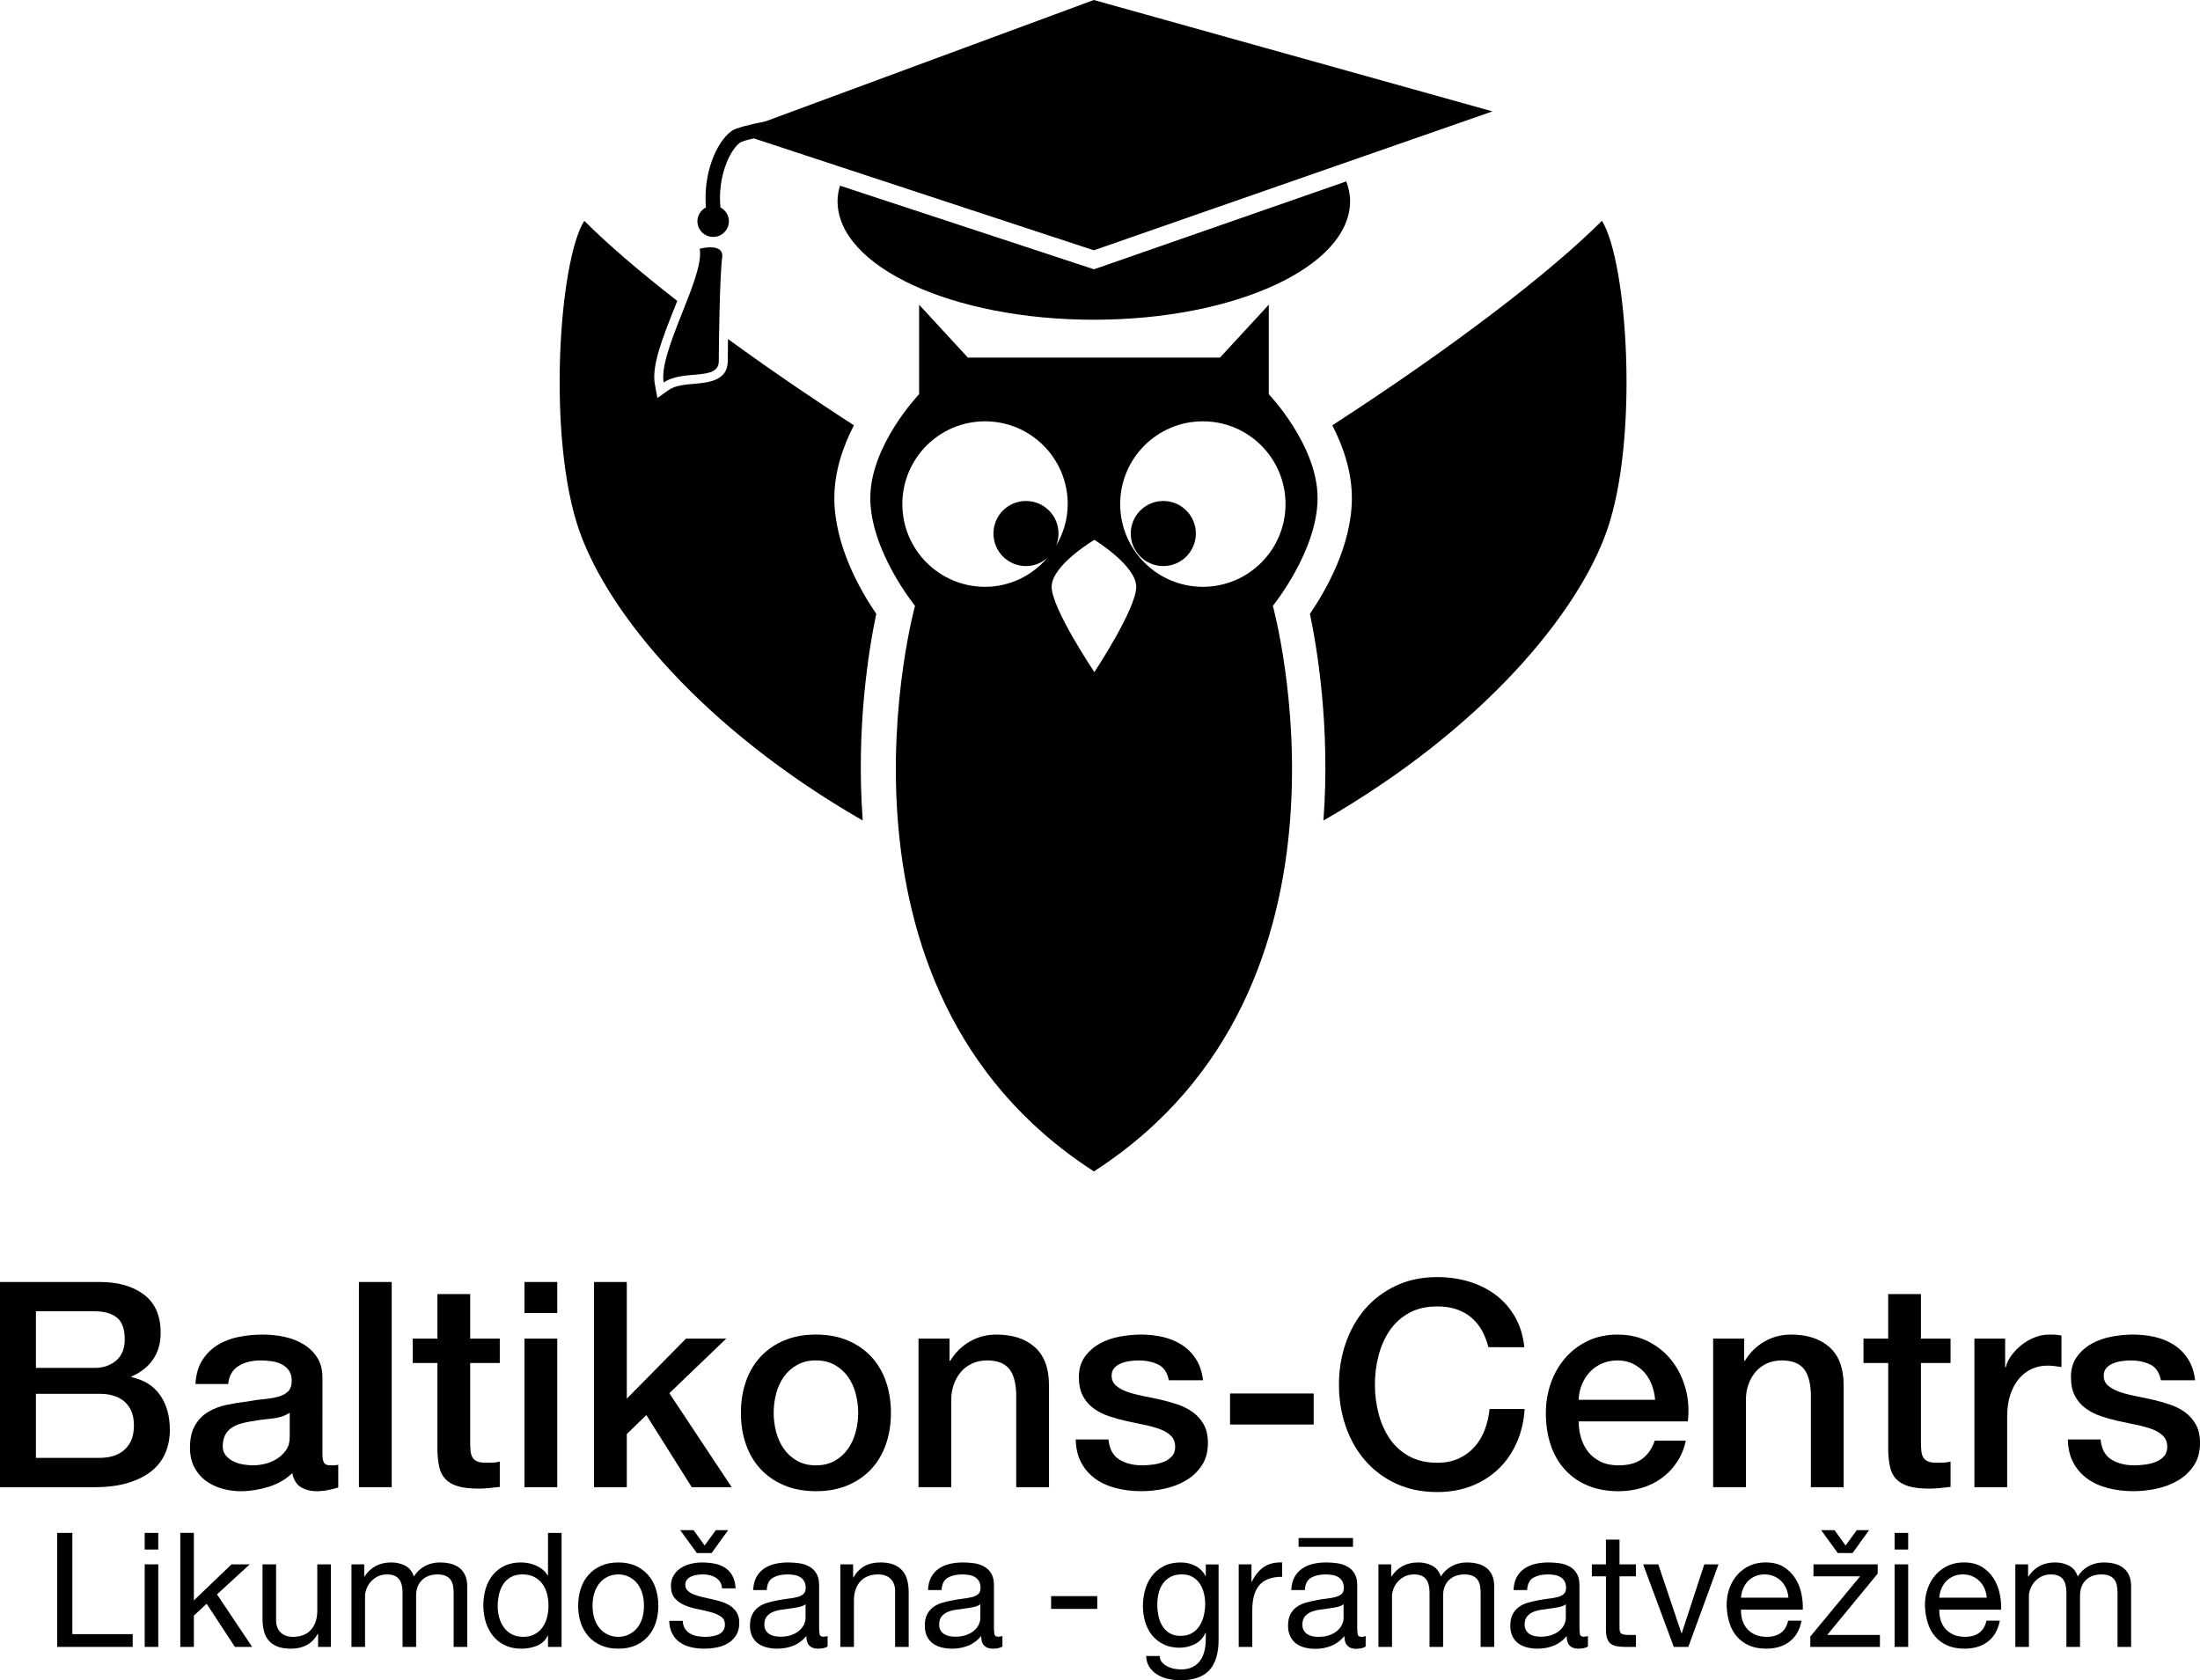 <?xml version="1.0" encoding="utf-8"?>
<!-- Generator: Adobe Illustrator 21.0.2, SVG Export Plug-In . SVG Version: 6.00 Build 0)  -->
<svg version="1.1" id="Layer_1" xmlns="http://www.w3.org/2000/svg" xmlns:xlink="http://www.w3.org/1999/xlink" x="0px" y="0px"
	 viewBox="0 0 137.788 105.232" style="enable-background:new 0 0 137.788 105.232;" xml:space="preserve">
<style type="text/css">
	.st0{fill-rule:evenodd;clip-rule:evenodd;}
</style>
<g>
	<g>
		<circle class="st0" cx="72.859" cy="33.413" r="2.038"/>
		<path class="st0" d="M82.521,31.189c0-3.313-3.056-6.499-3.056-6.499v-5.607l-3.056,3.313H60.62l-3.056-3.313v5.607
			c0,0-3.056,3.186-3.056,6.499c0,3.313,2.801,6.753,2.801,6.753s-6.593,23.864,11.109,35.357v0.002
			c0.033,0.021,0.063,0.044,0.096,0.065c0.033-0.021,0.063-0.044,0.096-0.065v-0.002C86.312,61.806,79.72,37.942,79.72,37.942
			S82.521,34.502,82.521,31.189z M64.258,35.452c0.516,0,0.982-0.198,1.341-0.515c-0.95,1.102-2.338,1.814-3.905,1.814
			c-2.86,0-5.179-2.32-5.179-5.182c0-2.862,2.319-5.183,5.179-5.183c2.859,0,5.178,2.32,5.178,5.183
			c0,0.955-0.276,1.838-0.727,2.607c0.095-0.236,0.15-0.493,0.15-0.763c0-1.126-0.912-2.039-2.037-2.039
			c-1.126,0-2.037,0.912-2.037,2.039C62.22,34.54,63.132,35.452,64.258,35.452z M68.542,42.093c0,0-2.676-3.983-2.676-5.342
			c0-1.359,2.676-2.941,2.676-2.941s2.621,1.603,2.621,2.941C71.163,38.131,68.542,42.093,68.542,42.093z M75.336,36.751
			c-2.859,0-5.178-2.32-5.178-5.182c0-2.862,2.318-5.183,5.178-5.183c2.859,0,5.178,2.32,5.178,5.183
			C80.514,34.431,78.196,36.751,75.336,36.751z"/>
		<path class="st0" d="M100.33,13.829c-3.284,3.284-9.431,7.983-16.888,12.808c0.001,0,0.001-0.001,0.002-0.001
			c0.675,1.313,1.225,2.885,1.225,4.553c0,2.977-1.646,5.823-2.627,7.254c0.448,2.125,1.282,7.099,0.846,12.944
			c10.021-5.761,15.923-12.974,17.742-18.118C102.671,27.492,101.925,16.364,100.33,13.829z"/>
		<path class="st0" d="M52.255,31.189c0-1.668,0.55-3.24,1.225-4.553c0.001,0,0.001,0.001,0.002,0.001
			c-2.85-1.844-5.507-3.669-7.888-5.405c-0.009,0.578-0.013,1.072-0.013,1.388c0,1.235-1.253,1.343-2.083,1.415
			c-0.595,0.052-1.211,0.105-1.605,0.383l-0.72,0.508l-0.159-0.866c-0.21-1.143,0.474-2.869,1.198-4.696
			c0.068-0.171,0.137-0.345,0.205-0.519c-2.403-1.871-4.388-3.578-5.824-5.015c-1.596,2.534-2.341,13.663-0.3,19.44
			c1.819,5.144,7.721,12.357,17.742,18.118c-0.437-5.845,0.397-10.819,0.846-12.944C53.901,37.012,52.255,34.166,52.255,31.189z"/>
		<path class="st0" d="M52.607,11.628c-0.089,0.317-0.151,0.638-0.151,0.966c0,4.104,7.186,7.43,16.051,7.43
			s16.051-3.327,16.051-7.43c0-0.421-0.094-0.832-0.239-1.234l-15.801,5.506L52.607,11.628z"/>
		<path class="st0" d="M44.666,14.838c0.544,0,0.986-0.441,0.986-0.986c0-0.377-0.219-0.694-0.53-0.86
			c-0.186-1.882,0.558-3.56,1.221-4.057c0.111-0.074,0.421-0.166,0.872-0.269l21.293,7.01l24.968-8.7L68.507,0L47.936,7.603
			c-1.07,0.211-1.881,0.421-2.133,0.61c-0.965,0.724-1.767,2.683-1.59,4.778c-0.313,0.165-0.534,0.484-0.534,0.862
			C43.68,14.397,44.121,14.838,44.666,14.838z"/>
		<path class="st0" d="M41.568,23.957c1.197-0.845,3.45-0.07,3.45-1.338c0-1.267,0.07-5.491,0.211-6.477s-1.408-0.563-1.408-0.563
			C44.165,17.279,41.214,22.033,41.568,23.957z"/>
	</g>
	<g>
		<path d="M0,80.288h6.246c1.152,0,2.076,0.264,2.772,0.792c0.696,0.527,1.044,1.325,1.044,2.394c0,0.648-0.159,1.203-0.477,1.665
			C9.267,85.6,8.813,85.958,8.226,86.21v0.036c0.792,0.168,1.392,0.543,1.8,1.125c0.408,0.582,0.612,1.311,0.612,2.187
			c0,0.504-0.09,0.976-0.27,1.413c-0.18,0.438-0.462,0.816-0.846,1.134c-0.384,0.318-0.876,0.57-1.476,0.756
			c-0.6,0.187-1.314,0.279-2.142,0.279H0V80.288z M2.25,85.669h3.672c0.54,0,0.99-0.153,1.35-0.459
			c0.36-0.307,0.54-0.747,0.54-1.323c0-0.648-0.162-1.104-0.486-1.368c-0.324-0.264-0.792-0.396-1.404-0.396H2.25V85.669z
			 M2.25,91.303h3.978c0.684,0,1.215-0.177,1.593-0.531c0.378-0.354,0.567-0.854,0.567-1.503c0-0.636-0.189-1.125-0.567-1.467
			S6.912,87.29,6.228,87.29H2.25V91.303z"/>
		<path d="M20.196,91.069c0,0.252,0.033,0.433,0.099,0.54c0.065,0.108,0.195,0.162,0.387,0.162c0.06,0,0.132,0,0.216,0
			c0.083,0,0.18-0.012,0.288-0.036v1.422c-0.072,0.024-0.165,0.052-0.279,0.081c-0.114,0.03-0.231,0.058-0.351,0.081
			c-0.12,0.024-0.24,0.042-0.36,0.055c-0.12,0.012-0.222,0.018-0.306,0.018c-0.42,0-0.768-0.084-1.044-0.252
			s-0.456-0.462-0.54-0.882c-0.408,0.396-0.909,0.684-1.503,0.864c-0.594,0.18-1.167,0.27-1.719,0.27
			c-0.42,0-0.822-0.057-1.206-0.171c-0.384-0.114-0.723-0.282-1.017-0.504c-0.294-0.222-0.528-0.504-0.702-0.846
			c-0.174-0.343-0.261-0.741-0.261-1.197c0-0.576,0.104-1.044,0.315-1.404c0.209-0.36,0.486-0.642,0.828-0.846
			c0.342-0.204,0.726-0.352,1.152-0.441c0.426-0.09,0.855-0.158,1.287-0.207c0.372-0.071,0.726-0.123,1.062-0.152
			c0.335-0.03,0.633-0.081,0.891-0.153c0.258-0.072,0.462-0.183,0.612-0.333c0.15-0.15,0.225-0.375,0.225-0.675
			c0-0.264-0.063-0.48-0.189-0.648s-0.282-0.297-0.468-0.387s-0.393-0.15-0.621-0.18c-0.228-0.03-0.444-0.046-0.648-0.046
			c-0.576,0-1.05,0.12-1.422,0.36c-0.372,0.24-0.583,0.612-0.63,1.116H12.24c0.036-0.6,0.18-1.098,0.432-1.494
			c0.252-0.396,0.573-0.714,0.963-0.954c0.39-0.24,0.831-0.407,1.323-0.504c0.492-0.096,0.996-0.144,1.512-0.144
			c0.456,0,0.906,0.048,1.35,0.144c0.444,0.097,0.843,0.252,1.197,0.468s0.639,0.495,0.855,0.837
			c0.216,0.343,0.324,0.76,0.324,1.251V91.069z M18.144,88.477c-0.312,0.204-0.696,0.327-1.152,0.369s-0.912,0.105-1.368,0.189
			c-0.216,0.035-0.426,0.087-0.63,0.152c-0.204,0.066-0.384,0.156-0.54,0.271s-0.279,0.264-0.369,0.449
			c-0.09,0.187-0.135,0.412-0.135,0.676c0,0.228,0.066,0.42,0.198,0.575c0.132,0.156,0.291,0.279,0.477,0.369
			c0.186,0.09,0.39,0.153,0.612,0.189c0.222,0.036,0.423,0.054,0.603,0.054c0.228,0,0.474-0.029,0.738-0.09
			c0.264-0.06,0.513-0.162,0.747-0.306c0.234-0.145,0.429-0.327,0.585-0.55c0.156-0.222,0.234-0.494,0.234-0.818V88.477z"/>
		<path d="M22.481,80.288h2.052v12.852h-2.052V80.288z"/>
		<path d="M25.848,83.834h1.548v-2.79h2.052v2.79h1.854v1.529h-1.854v4.969c0,0.216,0.009,0.401,0.027,0.558s0.06,0.288,0.126,0.396
			c0.066,0.107,0.165,0.188,0.297,0.242c0.132,0.055,0.312,0.081,0.54,0.081c0.144,0,0.288-0.003,0.432-0.009
			s0.288-0.027,0.432-0.062v1.584c-0.228,0.023-0.45,0.048-0.666,0.071c-0.216,0.024-0.438,0.036-0.666,0.036
			c-0.54,0-0.975-0.051-1.305-0.153c-0.33-0.102-0.588-0.252-0.774-0.449c-0.186-0.198-0.312-0.447-0.378-0.747
			c-0.066-0.3-0.105-0.642-0.117-1.026v-5.49h-1.548V83.834z"/>
		<path d="M32.849,80.288h2.052v1.943h-2.052V80.288z M32.849,83.834h2.052v9.306h-2.052V83.834z"/>
		<path d="M37.205,80.288h2.052v7.308l3.708-3.762h2.52l-3.564,3.42l3.906,5.886h-2.502l-2.844-4.518l-1.224,1.188v3.33h-2.052
			V80.288z"/>
		<path d="M51.102,93.391c-0.744,0-1.407-0.123-1.989-0.369s-1.074-0.585-1.476-1.017c-0.402-0.433-0.708-0.948-0.918-1.548
			c-0.21-0.601-0.315-1.261-0.315-1.98c0-0.708,0.105-1.361,0.315-1.962c0.21-0.6,0.516-1.116,0.918-1.548s0.894-0.771,1.476-1.018
			c0.582-0.245,1.245-0.368,1.989-0.368c0.744,0,1.407,0.123,1.989,0.368c0.582,0.246,1.074,0.586,1.476,1.018
			c0.402,0.432,0.708,0.948,0.918,1.548c0.21,0.601,0.315,1.254,0.315,1.962c0,0.72-0.105,1.38-0.315,1.98
			c-0.21,0.6-0.516,1.115-0.918,1.548c-0.402,0.432-0.894,0.771-1.476,1.017S51.845,93.391,51.102,93.391z M51.102,91.771
			c0.456,0,0.852-0.096,1.188-0.288c0.335-0.191,0.612-0.443,0.828-0.756c0.216-0.312,0.375-0.663,0.477-1.053
			s0.153-0.789,0.153-1.197c0-0.396-0.051-0.792-0.153-1.188c-0.102-0.396-0.261-0.747-0.477-1.054
			c-0.216-0.306-0.492-0.555-0.828-0.747c-0.336-0.191-0.732-0.288-1.188-0.288c-0.457,0-0.853,0.097-1.188,0.288
			c-0.336,0.192-0.612,0.441-0.828,0.747c-0.216,0.307-0.375,0.657-0.477,1.054c-0.102,0.396-0.153,0.792-0.153,1.188
			c0,0.408,0.051,0.808,0.153,1.197c0.102,0.39,0.261,0.741,0.477,1.053c0.216,0.312,0.492,0.564,0.828,0.756
			C50.249,91.675,50.645,91.771,51.102,91.771z"/>
		<path d="M57.527,83.834h1.944v1.367l0.036,0.036c0.312-0.516,0.72-0.921,1.224-1.215c0.504-0.294,1.062-0.44,1.674-0.44
			c1.02,0,1.824,0.264,2.412,0.792c0.588,0.527,0.882,1.319,0.882,2.376v6.39h-2.052v-5.85c-0.024-0.732-0.18-1.264-0.468-1.594
			c-0.288-0.329-0.738-0.495-1.35-0.495c-0.348,0-0.66,0.063-0.936,0.189s-0.51,0.3-0.702,0.522
			c-0.192,0.222-0.342,0.482-0.45,0.782c-0.108,0.301-0.162,0.618-0.162,0.954v5.49h-2.052V83.834z"/>
		<path d="M69.425,90.151c0.06,0.601,0.288,1.021,0.684,1.261c0.396,0.239,0.87,0.359,1.422,0.359c0.192,0,0.411-0.015,0.657-0.045
			c0.246-0.029,0.477-0.087,0.693-0.171s0.393-0.207,0.531-0.369c0.138-0.162,0.201-0.375,0.189-0.639
			c-0.012-0.264-0.108-0.48-0.288-0.648c-0.18-0.168-0.411-0.303-0.693-0.404c-0.282-0.103-0.603-0.189-0.963-0.262
			c-0.36-0.071-0.726-0.149-1.098-0.233c-0.384-0.084-0.753-0.187-1.107-0.307c-0.354-0.119-0.672-0.281-0.954-0.485
			c-0.282-0.204-0.507-0.465-0.675-0.783s-0.252-0.711-0.252-1.179c0-0.505,0.123-0.928,0.369-1.27
			c0.246-0.342,0.558-0.618,0.936-0.828s0.798-0.356,1.26-0.44s0.903-0.126,1.323-0.126c0.479,0,0.938,0.051,1.377,0.152
			c0.438,0.103,0.834,0.268,1.188,0.495c0.354,0.229,0.648,0.525,0.882,0.892c0.233,0.366,0.381,0.807,0.44,1.322h-2.142
			c-0.096-0.491-0.321-0.821-0.675-0.989s-0.759-0.253-1.215-0.253c-0.144,0-0.315,0.013-0.513,0.036
			c-0.198,0.024-0.384,0.069-0.558,0.136c-0.174,0.065-0.321,0.161-0.441,0.288c-0.12,0.126-0.18,0.291-0.18,0.494
			c0,0.252,0.087,0.457,0.261,0.612c0.174,0.156,0.402,0.285,0.684,0.387c0.282,0.103,0.603,0.189,0.963,0.262
			c0.36,0.071,0.732,0.149,1.116,0.233c0.372,0.084,0.738,0.187,1.098,0.307c0.36,0.12,0.681,0.281,0.963,0.485
			s0.51,0.462,0.685,0.774c0.174,0.312,0.261,0.696,0.261,1.151c0,0.553-0.126,1.021-0.378,1.404
			c-0.252,0.385-0.579,0.696-0.981,0.937s-0.849,0.414-1.341,0.521c-0.492,0.108-0.978,0.162-1.458,0.162
			c-0.588,0-1.131-0.066-1.629-0.198s-0.93-0.333-1.296-0.603c-0.366-0.271-0.654-0.606-0.864-1.008
			c-0.21-0.402-0.321-0.879-0.333-1.432H69.425z"/>
		<path d="M77.039,87.271h5.238v1.944h-5.238V87.271z"/>
		<path d="M93.221,84.374c-0.096-0.372-0.228-0.714-0.396-1.026c-0.168-0.312-0.385-0.582-0.648-0.81
			c-0.264-0.229-0.573-0.405-0.927-0.531c-0.354-0.126-0.765-0.189-1.233-0.189c-0.684,0-1.274,0.139-1.772,0.414
			c-0.498,0.276-0.903,0.646-1.215,1.107c-0.312,0.462-0.543,0.987-0.693,1.575s-0.225,1.188-0.225,1.8
			c0,0.611,0.074,1.212,0.225,1.8s0.381,1.113,0.693,1.575c0.312,0.462,0.717,0.831,1.215,1.106
			c0.498,0.276,1.089,0.414,1.772,0.414c0.505,0,0.948-0.087,1.332-0.261s0.714-0.414,0.99-0.72
			c0.276-0.307,0.492-0.663,0.648-1.071c0.155-0.408,0.258-0.846,0.306-1.314h2.196c-0.049,0.769-0.214,1.471-0.495,2.106
			c-0.282,0.636-0.663,1.186-1.144,1.647c-0.479,0.462-1.044,0.818-1.691,1.07c-0.648,0.252-1.362,0.378-2.143,0.378
			c-0.96,0-1.82-0.177-2.583-0.53c-0.762-0.354-1.406-0.837-1.935-1.449s-0.934-1.326-1.215-2.143
			c-0.282-0.815-0.423-1.686-0.423-2.609c0-0.912,0.141-1.776,0.423-2.592c0.281-0.816,0.687-1.53,1.215-2.143
			s1.173-1.098,1.935-1.458c0.763-0.359,1.623-0.54,2.583-0.54c0.721,0,1.398,0.1,2.034,0.297c0.636,0.198,1.197,0.486,1.684,0.864
			c0.485,0.378,0.879,0.837,1.179,1.377s0.486,1.158,0.558,1.854H93.221z"/>
		<path d="M98.873,89.017c0,0.36,0.051,0.708,0.152,1.044c0.103,0.336,0.255,0.63,0.459,0.882s0.462,0.453,0.774,0.604
			c0.312,0.15,0.684,0.225,1.116,0.225c0.6,0,1.082-0.129,1.448-0.387s0.64-0.646,0.819-1.161h1.944
			c-0.108,0.504-0.294,0.954-0.559,1.35c-0.264,0.396-0.582,0.729-0.954,0.999c-0.372,0.271-0.789,0.475-1.251,0.612
			s-0.944,0.207-1.448,0.207c-0.732,0-1.381-0.12-1.944-0.36c-0.564-0.239-1.041-0.575-1.431-1.008
			c-0.391-0.432-0.685-0.947-0.883-1.548c-0.197-0.6-0.297-1.26-0.297-1.979c0-0.66,0.105-1.287,0.315-1.882
			c0.21-0.594,0.51-1.115,0.9-1.565c0.39-0.45,0.86-0.807,1.412-1.071c0.552-0.264,1.177-0.396,1.872-0.396
			c0.732,0,1.39,0.152,1.972,0.459c0.582,0.306,1.064,0.711,1.448,1.215c0.385,0.504,0.663,1.083,0.838,1.736
			c0.174,0.654,0.219,1.33,0.135,2.025H98.873z M103.661,87.668c-0.024-0.324-0.094-0.636-0.207-0.937
			c-0.114-0.3-0.271-0.561-0.469-0.783c-0.197-0.222-0.438-0.401-0.72-0.54c-0.282-0.138-0.597-0.207-0.945-0.207
			c-0.359,0-0.687,0.063-0.98,0.189s-0.546,0.3-0.756,0.522c-0.21,0.222-0.378,0.482-0.504,0.782
			c-0.126,0.301-0.195,0.624-0.207,0.973H103.661z"/>
		<path d="M107.297,83.834h1.943v1.367l0.036,0.036c0.312-0.516,0.72-0.921,1.225-1.215c0.504-0.294,1.062-0.44,1.674-0.44
			c1.02,0,1.823,0.264,2.412,0.792c0.588,0.527,0.882,1.319,0.882,2.376v6.39h-2.052v-5.85c-0.024-0.732-0.181-1.264-0.469-1.594
			c-0.288-0.329-0.737-0.495-1.35-0.495c-0.349,0-0.66,0.063-0.937,0.189c-0.275,0.126-0.51,0.3-0.701,0.522
			c-0.192,0.222-0.343,0.482-0.45,0.782c-0.108,0.301-0.162,0.618-0.162,0.954v5.49h-2.052V83.834z"/>
		<path d="M116.711,83.834h1.548v-2.79h2.052v2.79h1.854v1.529h-1.854v4.969c0,0.216,0.009,0.401,0.027,0.558
			c0.018,0.156,0.06,0.288,0.126,0.396c0.065,0.107,0.165,0.188,0.297,0.242c0.132,0.055,0.312,0.081,0.54,0.081
			c0.144,0,0.288-0.003,0.432-0.009c0.145-0.006,0.288-0.027,0.433-0.062v1.584c-0.229,0.023-0.45,0.048-0.666,0.071
			c-0.217,0.024-0.438,0.036-0.666,0.036c-0.54,0-0.976-0.051-1.306-0.153c-0.33-0.102-0.588-0.252-0.773-0.449
			c-0.187-0.198-0.312-0.447-0.378-0.747c-0.066-0.3-0.105-0.642-0.117-1.026v-5.49h-1.548V83.834z"/>
		<path d="M123.658,83.834h1.926v1.8h0.036c0.061-0.252,0.177-0.498,0.352-0.738c0.174-0.24,0.384-0.459,0.63-0.657
			c0.246-0.197,0.519-0.356,0.818-0.477s0.606-0.18,0.918-0.18c0.24,0,0.405,0.006,0.495,0.018c0.091,0.012,0.184,0.024,0.279,0.036
			v1.979c-0.144-0.023-0.291-0.045-0.441-0.062c-0.149-0.019-0.297-0.027-0.44-0.027c-0.349,0-0.675,0.069-0.981,0.207
			c-0.306,0.139-0.573,0.342-0.801,0.612c-0.228,0.27-0.408,0.603-0.54,0.999c-0.132,0.396-0.198,0.853-0.198,1.368v4.428h-2.052
			V83.834z"/>
		<path d="M131.561,90.151c0.06,0.601,0.288,1.021,0.684,1.261c0.396,0.239,0.87,0.359,1.422,0.359c0.192,0,0.411-0.015,0.657-0.045
			c0.246-0.029,0.478-0.087,0.693-0.171s0.393-0.207,0.531-0.369c0.138-0.162,0.2-0.375,0.188-0.639s-0.108-0.48-0.288-0.648
			s-0.411-0.303-0.692-0.404c-0.282-0.103-0.604-0.189-0.964-0.262c-0.359-0.071-0.726-0.149-1.098-0.233
			c-0.384-0.084-0.753-0.187-1.107-0.307c-0.354-0.119-0.672-0.281-0.953-0.485c-0.282-0.204-0.508-0.465-0.676-0.783
			s-0.252-0.711-0.252-1.179c0-0.505,0.123-0.928,0.369-1.27s0.559-0.618,0.937-0.828s0.798-0.356,1.26-0.44
			s0.902-0.126,1.323-0.126c0.479,0,0.938,0.051,1.377,0.152c0.438,0.103,0.834,0.268,1.188,0.495
			c0.354,0.229,0.648,0.525,0.882,0.892c0.234,0.366,0.381,0.807,0.441,1.322h-2.142c-0.097-0.491-0.321-0.821-0.676-0.989
			c-0.354-0.168-0.759-0.253-1.215-0.253c-0.144,0-0.314,0.013-0.513,0.036c-0.198,0.024-0.385,0.069-0.559,0.136
			c-0.174,0.065-0.32,0.161-0.44,0.288c-0.12,0.126-0.18,0.291-0.18,0.494c0,0.252,0.087,0.457,0.261,0.612
			c0.174,0.156,0.401,0.285,0.684,0.387c0.282,0.103,0.604,0.189,0.963,0.262c0.36,0.071,0.732,0.149,1.116,0.233
			c0.372,0.084,0.738,0.187,1.099,0.307c0.359,0.12,0.681,0.281,0.963,0.485c0.281,0.204,0.51,0.462,0.684,0.774
			s0.261,0.696,0.261,1.151c0,0.553-0.126,1.021-0.378,1.404c-0.252,0.385-0.579,0.696-0.98,0.937
			c-0.402,0.24-0.85,0.414-1.342,0.521c-0.492,0.108-0.978,0.162-1.457,0.162c-0.589,0-1.132-0.066-1.63-0.198
			s-0.93-0.333-1.296-0.603c-0.366-0.271-0.654-0.606-0.863-1.008c-0.211-0.402-0.321-0.879-0.333-1.432H131.561z"/>
	</g>
	<g>
		<path d="M4.532,96.002v6.34h3.78v0.8h-4.73v-7.14H4.532z"/>
		<path d="M9.062,97.043v-1.04h0.85v1.04H9.062z M9.912,97.972v5.17h-0.85v-5.17H9.912z"/>
		<path d="M12.142,96.002v4.229l2.36-2.26h1.14l-2.05,1.88l2.2,3.29h-1.08l-1.77-2.7l-0.8,0.74v1.96h-0.85v-7.14H12.142z"/>
		<path d="M19.922,103.142v-0.82h-0.02c-0.18,0.32-0.41,0.556-0.69,0.705c-0.28,0.15-0.61,0.226-0.99,0.226
			c-0.34,0-0.624-0.045-0.85-0.136c-0.227-0.09-0.41-0.218-0.55-0.385c-0.14-0.166-0.238-0.365-0.295-0.595
			c-0.057-0.23-0.085-0.485-0.085-0.765v-3.4h0.85v3.5c0,0.32,0.093,0.573,0.28,0.76s0.443,0.28,0.77,0.28
			c0.26,0,0.485-0.04,0.675-0.12s0.349-0.193,0.475-0.34s0.222-0.318,0.285-0.516c0.063-0.196,0.095-0.411,0.095-0.645v-2.92h0.85
			v5.17H19.922z"/>
		<path d="M22.812,97.972v0.76h0.02c0.387-0.586,0.943-0.88,1.67-0.88c0.32,0,0.61,0.066,0.87,0.2c0.26,0.133,0.443,0.359,0.55,0.68
			c0.173-0.28,0.402-0.496,0.685-0.649s0.595-0.23,0.935-0.23c0.26,0,0.495,0.028,0.705,0.085s0.39,0.146,0.54,0.265
			c0.15,0.12,0.267,0.275,0.35,0.466c0.083,0.189,0.125,0.418,0.125,0.685v3.79h-0.85v-3.39c0-0.16-0.014-0.311-0.04-0.45
			c-0.027-0.141-0.077-0.262-0.15-0.365c-0.074-0.104-0.175-0.185-0.305-0.245c-0.13-0.06-0.298-0.09-0.505-0.09
			c-0.42,0-0.75,0.12-0.99,0.36c-0.24,0.239-0.36,0.56-0.36,0.96v3.22h-0.85v-3.39c0-0.167-0.015-0.32-0.045-0.46
			c-0.03-0.141-0.082-0.262-0.155-0.365c-0.074-0.104-0.172-0.184-0.295-0.24c-0.124-0.057-0.282-0.085-0.475-0.085
			c-0.247,0-0.458,0.05-0.635,0.15c-0.177,0.1-0.32,0.22-0.43,0.359c-0.11,0.141-0.19,0.285-0.24,0.436
			c-0.05,0.149-0.075,0.274-0.075,0.375v3.22h-0.85v-5.17H22.812z"/>
		<path d="M34.322,103.142v-0.7h-0.02c-0.14,0.287-0.36,0.493-0.66,0.62s-0.63,0.19-0.99,0.19c-0.4,0-0.749-0.074-1.045-0.221
			c-0.296-0.146-0.543-0.343-0.74-0.59c-0.197-0.246-0.345-0.533-0.445-0.859c-0.1-0.327-0.15-0.674-0.15-1.04
			c0-0.367,0.048-0.714,0.145-1.04c0.097-0.327,0.243-0.612,0.44-0.855s0.443-0.437,0.74-0.58c0.296-0.144,0.642-0.215,1.035-0.215
			c0.133,0,0.276,0.014,0.43,0.04s0.307,0.071,0.46,0.135s0.298,0.146,0.435,0.25s0.251,0.232,0.345,0.385h0.02v-2.659h0.85v7.14
			H34.322z M31.267,101.307c0.063,0.229,0.16,0.435,0.29,0.615c0.13,0.18,0.296,0.323,0.5,0.43c0.203,0.106,0.441,0.16,0.715,0.16
			c0.287,0,0.53-0.057,0.73-0.17c0.2-0.113,0.363-0.262,0.49-0.445c0.126-0.184,0.218-0.392,0.275-0.625s0.085-0.47,0.085-0.71
			c0-0.253-0.03-0.498-0.09-0.735c-0.06-0.236-0.155-0.444-0.285-0.625c-0.13-0.18-0.298-0.324-0.505-0.435s-0.457-0.165-0.75-0.165
			c-0.287,0-0.53,0.057-0.73,0.17c-0.2,0.113-0.36,0.264-0.48,0.45s-0.207,0.4-0.26,0.64c-0.053,0.24-0.08,0.487-0.08,0.74
			C31.172,100.842,31.204,101.077,31.267,101.307z"/>
		<path d="M36.372,99.498c0.106-0.33,0.267-0.617,0.48-0.86s0.477-0.436,0.79-0.575s0.673-0.21,1.08-0.21
			c0.413,0,0.775,0.07,1.085,0.21s0.571,0.332,0.785,0.575c0.213,0.243,0.373,0.53,0.48,0.86c0.106,0.329,0.16,0.685,0.16,1.064
			s-0.053,0.733-0.16,1.061c-0.107,0.326-0.267,0.611-0.48,0.854c-0.214,0.243-0.475,0.434-0.785,0.57s-0.672,0.205-1.085,0.205
			c-0.407,0-0.767-0.068-1.08-0.205s-0.577-0.327-0.79-0.57s-0.374-0.528-0.48-0.854c-0.107-0.327-0.16-0.681-0.16-1.061
			S36.265,99.827,36.372,99.498z M37.237,101.397c0.083,0.243,0.199,0.447,0.345,0.61s0.318,0.288,0.515,0.375
			c0.196,0.087,0.405,0.13,0.625,0.13c0.22,0,0.428-0.043,0.625-0.13c0.196-0.087,0.368-0.212,0.515-0.375
			c0.147-0.163,0.262-0.367,0.345-0.61s0.125-0.521,0.125-0.835s-0.042-0.592-0.125-0.835s-0.198-0.448-0.345-0.615
			c-0.146-0.166-0.318-0.293-0.515-0.38c-0.197-0.086-0.405-0.13-0.625-0.13c-0.22,0-0.429,0.044-0.625,0.13
			c-0.197,0.087-0.369,0.214-0.515,0.38c-0.146,0.167-0.262,0.372-0.345,0.615c-0.083,0.243-0.125,0.521-0.125,0.835
			S37.154,101.154,37.237,101.397z"/>
		<path d="M42.892,101.987c0.08,0.13,0.185,0.233,0.315,0.311c0.13,0.076,0.276,0.132,0.44,0.165s0.332,0.05,0.505,0.05
			c0.133,0,0.273-0.01,0.42-0.03c0.146-0.02,0.281-0.057,0.405-0.109c0.123-0.054,0.225-0.132,0.305-0.235
			c0.08-0.104,0.12-0.235,0.12-0.396c0-0.22-0.083-0.386-0.25-0.5c-0.167-0.113-0.375-0.205-0.625-0.274
			c-0.25-0.07-0.521-0.134-0.815-0.19s-0.565-0.137-0.815-0.24c-0.25-0.103-0.458-0.248-0.625-0.435s-0.25-0.446-0.25-0.78
			c0-0.26,0.059-0.483,0.175-0.67c0.116-0.187,0.266-0.338,0.45-0.455c0.184-0.116,0.39-0.203,0.62-0.26s0.458-0.085,0.685-0.085
			c0.293,0,0.563,0.025,0.81,0.075c0.247,0.05,0.465,0.137,0.655,0.26s0.342,0.29,0.455,0.5s0.18,0.472,0.2,0.785h-0.85
			c-0.014-0.167-0.057-0.305-0.13-0.415c-0.074-0.11-0.167-0.198-0.28-0.265c-0.113-0.067-0.238-0.115-0.375-0.146
			s-0.275-0.045-0.415-0.045c-0.126,0-0.255,0.01-0.385,0.03c-0.13,0.02-0.249,0.055-0.355,0.104c-0.107,0.05-0.194,0.117-0.26,0.2
			c-0.066,0.084-0.1,0.191-0.1,0.325c0,0.146,0.052,0.269,0.155,0.365c0.103,0.097,0.235,0.177,0.395,0.239
			c0.16,0.063,0.34,0.117,0.54,0.16c0.2,0.044,0.4,0.089,0.6,0.135c0.213,0.047,0.422,0.104,0.625,0.171
			c0.204,0.066,0.383,0.154,0.54,0.265s0.284,0.248,0.38,0.415c0.096,0.167,0.145,0.373,0.145,0.62c0,0.313-0.065,0.573-0.195,0.779
			c-0.13,0.207-0.3,0.374-0.51,0.5c-0.21,0.127-0.447,0.216-0.71,0.266c-0.264,0.05-0.525,0.075-0.785,0.075
			c-0.287,0-0.56-0.03-0.82-0.091c-0.26-0.06-0.49-0.158-0.69-0.295c-0.2-0.136-0.36-0.316-0.48-0.54
			c-0.12-0.223-0.187-0.494-0.2-0.814h0.85C42.768,101.699,42.812,101.857,42.892,101.987z M43.642,97.262l-1.04-1.43h0.84
			l0.69,0.96l0.7-0.96h0.77l-1.03,1.43H43.642z"/>
		<path d="M51.832,103.123c-0.147,0.086-0.35,0.13-0.61,0.13c-0.22,0-0.395-0.062-0.525-0.186s-0.195-0.325-0.195-0.604
			c-0.233,0.279-0.505,0.481-0.815,0.604c-0.31,0.123-0.645,0.186-1.005,0.186c-0.233,0-0.455-0.027-0.665-0.08
			c-0.21-0.054-0.392-0.137-0.545-0.25s-0.275-0.262-0.365-0.445c-0.09-0.184-0.135-0.405-0.135-0.665c0-0.293,0.05-0.533,0.15-0.72
			c0.1-0.187,0.232-0.339,0.395-0.455c0.164-0.116,0.35-0.205,0.56-0.265c0.21-0.061,0.425-0.11,0.645-0.15
			c0.233-0.047,0.455-0.082,0.665-0.105c0.21-0.022,0.395-0.057,0.555-0.1s0.287-0.106,0.38-0.19c0.093-0.083,0.14-0.204,0.14-0.364
			c0-0.187-0.035-0.337-0.105-0.45c-0.07-0.113-0.16-0.2-0.27-0.26c-0.11-0.061-0.233-0.101-0.37-0.12
			c-0.137-0.021-0.271-0.03-0.405-0.03c-0.36,0-0.66,0.068-0.9,0.205c-0.24,0.137-0.37,0.395-0.39,0.775h-0.85
			c0.013-0.32,0.08-0.591,0.2-0.811c0.12-0.22,0.28-0.398,0.48-0.535c0.2-0.137,0.428-0.234,0.685-0.295
			c0.257-0.06,0.532-0.09,0.825-0.09c0.233,0,0.465,0.017,0.695,0.05s0.438,0.102,0.625,0.205c0.187,0.103,0.337,0.247,0.45,0.434
			s0.17,0.43,0.17,0.729v2.654c0,0.199,0.012,0.346,0.035,0.439c0.023,0.093,0.102,0.14,0.235,0.14c0.073,0,0.16-0.014,0.26-0.04
			V103.123z M50.452,100.472c-0.106,0.08-0.247,0.138-0.42,0.174c-0.173,0.037-0.355,0.066-0.545,0.09s-0.382,0.05-0.575,0.08
			c-0.193,0.029-0.367,0.077-0.52,0.144s-0.278,0.161-0.375,0.284c-0.097,0.122-0.145,0.29-0.145,0.502
			c0,0.14,0.028,0.257,0.085,0.354c0.056,0.097,0.13,0.174,0.22,0.234c0.09,0.06,0.195,0.103,0.315,0.129s0.247,0.04,0.38,0.04
			c0.28,0,0.52-0.038,0.72-0.114c0.2-0.077,0.363-0.173,0.49-0.289c0.126-0.116,0.22-0.242,0.28-0.378s0.09-0.264,0.09-0.384
			V100.472z"/>
		<path d="M53.432,97.972v0.82h0.02c0.354-0.627,0.913-0.94,1.68-0.94c0.34,0,0.623,0.047,0.85,0.14
			c0.227,0.094,0.41,0.224,0.55,0.391c0.14,0.166,0.238,0.365,0.295,0.595c0.057,0.23,0.085,0.485,0.085,0.765v3.4h-0.85v-3.5
			c0-0.32-0.093-0.573-0.28-0.76s-0.443-0.28-0.77-0.28c-0.26,0-0.485,0.04-0.675,0.12c-0.19,0.08-0.349,0.193-0.475,0.34
			c-0.127,0.146-0.222,0.318-0.285,0.515c-0.063,0.197-0.095,0.412-0.095,0.646v2.92h-0.85v-5.17H53.432z"/>
		<path d="M62.782,103.123c-0.147,0.086-0.35,0.13-0.61,0.13c-0.22,0-0.395-0.062-0.525-0.186s-0.195-0.325-0.195-0.604
			c-0.233,0.279-0.505,0.481-0.815,0.604c-0.31,0.123-0.645,0.186-1.005,0.186c-0.233,0-0.455-0.027-0.665-0.08
			c-0.21-0.054-0.392-0.137-0.545-0.25s-0.275-0.262-0.365-0.445c-0.09-0.184-0.135-0.405-0.135-0.665c0-0.293,0.05-0.533,0.15-0.72
			c0.1-0.187,0.232-0.339,0.395-0.455c0.164-0.116,0.35-0.205,0.56-0.265c0.21-0.061,0.425-0.11,0.645-0.15
			c0.233-0.047,0.455-0.082,0.665-0.105c0.21-0.022,0.395-0.057,0.555-0.1s0.287-0.106,0.38-0.19c0.093-0.083,0.14-0.204,0.14-0.364
			c0-0.187-0.035-0.337-0.105-0.45c-0.07-0.113-0.16-0.2-0.27-0.26c-0.11-0.061-0.233-0.101-0.37-0.12
			c-0.137-0.021-0.271-0.03-0.405-0.03c-0.36,0-0.66,0.068-0.9,0.205c-0.24,0.137-0.37,0.395-0.39,0.775h-0.85
			c0.013-0.32,0.08-0.591,0.2-0.811c0.12-0.22,0.28-0.398,0.48-0.535c0.2-0.137,0.428-0.234,0.685-0.295
			c0.257-0.06,0.532-0.09,0.825-0.09c0.233,0,0.465,0.017,0.695,0.05s0.438,0.102,0.625,0.205c0.187,0.103,0.337,0.247,0.45,0.434
			s0.17,0.43,0.17,0.729v2.654c0,0.199,0.012,0.346,0.035,0.439c0.023,0.093,0.102,0.14,0.235,0.14c0.073,0,0.16-0.014,0.26-0.04
			V103.123z M61.401,100.472c-0.106,0.08-0.247,0.138-0.42,0.174c-0.173,0.037-0.355,0.066-0.545,0.09s-0.382,0.05-0.575,0.08
			c-0.193,0.029-0.367,0.077-0.52,0.144s-0.278,0.161-0.375,0.284c-0.097,0.122-0.145,0.29-0.145,0.502
			c0,0.14,0.028,0.257,0.085,0.354c0.056,0.097,0.13,0.174,0.22,0.234c0.09,0.06,0.195,0.103,0.315,0.129s0.247,0.04,0.38,0.04
			c0.28,0,0.52-0.038,0.72-0.114c0.2-0.077,0.363-0.173,0.49-0.289c0.126-0.116,0.22-0.242,0.28-0.378s0.09-0.264,0.09-0.384
			V100.472z"/>
		<path d="M68.722,99.962v0.8h-2.89v-0.8H68.722z"/>
		<path d="M75.741,104.602c-0.387,0.42-0.993,0.63-1.819,0.63c-0.24,0-0.485-0.026-0.735-0.08c-0.25-0.053-0.477-0.14-0.68-0.26
			c-0.204-0.12-0.372-0.276-0.505-0.47s-0.207-0.431-0.22-0.71h0.85c0.006,0.153,0.055,0.283,0.145,0.39
			c0.09,0.106,0.2,0.193,0.33,0.26c0.13,0.066,0.272,0.115,0.425,0.146c0.153,0.029,0.3,0.045,0.44,0.045
			c0.28,0,0.517-0.049,0.71-0.146s0.354-0.229,0.479-0.399c0.127-0.17,0.219-0.375,0.275-0.615s0.085-0.503,0.085-0.79v-0.34h-0.021
			c-0.146,0.32-0.368,0.555-0.664,0.705c-0.297,0.149-0.612,0.225-0.945,0.225c-0.387,0-0.723-0.069-1.01-0.21
			c-0.287-0.14-0.527-0.328-0.72-0.564c-0.193-0.237-0.338-0.514-0.435-0.83s-0.145-0.652-0.145-1.005
			c0-0.307,0.04-0.622,0.12-0.945s0.213-0.616,0.4-0.88s0.434-0.48,0.74-0.65s0.683-0.255,1.13-0.255
			c0.327,0,0.626,0.071,0.899,0.215s0.487,0.358,0.641,0.646h0.01v-0.74h0.8v4.729C76.321,103.548,76.128,104.182,75.741,104.602z
			 M74.656,102.277c0.196-0.116,0.355-0.27,0.476-0.46c0.119-0.189,0.208-0.405,0.265-0.645c0.057-0.24,0.085-0.48,0.085-0.721
			c0-0.227-0.026-0.449-0.08-0.67c-0.054-0.22-0.139-0.418-0.255-0.595c-0.117-0.177-0.269-0.318-0.455-0.425s-0.413-0.16-0.68-0.16
			c-0.273,0-0.507,0.052-0.7,0.155s-0.352,0.241-0.475,0.415c-0.124,0.173-0.214,0.373-0.27,0.6
			c-0.057,0.227-0.085,0.464-0.085,0.71c0,0.233,0.023,0.467,0.07,0.7c0.046,0.233,0.126,0.445,0.24,0.635
			c0.113,0.19,0.264,0.344,0.45,0.46c0.187,0.117,0.42,0.175,0.7,0.175C74.222,102.452,74.46,102.394,74.656,102.277z"/>
		<path d="M78.381,97.972v1.09h0.021c0.206-0.42,0.46-0.729,0.76-0.93s0.68-0.294,1.14-0.28v0.9c-0.34,0-0.63,0.046-0.87,0.14
			c-0.239,0.094-0.434,0.23-0.58,0.41s-0.253,0.398-0.319,0.655c-0.067,0.256-0.101,0.552-0.101,0.885v2.3h-0.85v-5.17H78.381z"/>
		<path d="M85.531,103.123c-0.153,0.093-0.356,0.14-0.61,0.14c-0.22,0-0.395-0.063-0.524-0.19c-0.13-0.126-0.195-0.33-0.195-0.609
			c-0.233,0.279-0.505,0.483-0.814,0.609c-0.311,0.127-0.646,0.19-1.006,0.19c-0.233,0-0.454-0.026-0.665-0.08
			c-0.21-0.054-0.392-0.139-0.545-0.255c-0.153-0.117-0.274-0.267-0.364-0.45c-0.091-0.184-0.136-0.405-0.136-0.665
			c0-0.293,0.051-0.533,0.15-0.72s0.231-0.339,0.395-0.455c0.164-0.116,0.351-0.205,0.561-0.265c0.21-0.061,0.425-0.11,0.645-0.15
			c0.233-0.047,0.455-0.082,0.665-0.105c0.21-0.022,0.396-0.057,0.556-0.1s0.286-0.106,0.38-0.19c0.093-0.083,0.14-0.204,0.14-0.364
			c0-0.187-0.035-0.337-0.104-0.45c-0.07-0.113-0.16-0.2-0.271-0.26c-0.109-0.061-0.233-0.101-0.37-0.12
			c-0.137-0.021-0.271-0.03-0.404-0.03c-0.36,0-0.66,0.068-0.9,0.205s-0.37,0.395-0.39,0.775h-0.851
			c0.014-0.32,0.08-0.591,0.2-0.811s0.28-0.398,0.48-0.535c0.199-0.137,0.428-0.234,0.685-0.295c0.257-0.06,0.531-0.09,0.825-0.09
			c0.233,0,0.465,0.017,0.694,0.05c0.23,0.033,0.438,0.102,0.625,0.205s0.337,0.249,0.45,0.436s0.17,0.43,0.17,0.729v2.66
			c0,0.2,0.012,0.347,0.035,0.44c0.023,0.093,0.102,0.14,0.235,0.14c0.073,0,0.16-0.017,0.26-0.05V103.123z M81.331,96.322h3.41
			v0.551h-3.41V96.322z M84.151,100.472c-0.106,0.08-0.247,0.139-0.42,0.175c-0.174,0.037-0.355,0.066-0.545,0.09
			c-0.19,0.023-0.382,0.05-0.575,0.08s-0.367,0.079-0.521,0.146s-0.278,0.161-0.375,0.285c-0.097,0.123-0.145,0.291-0.145,0.505
			c0,0.14,0.028,0.258,0.085,0.354s0.13,0.175,0.22,0.235c0.09,0.06,0.195,0.104,0.315,0.13s0.246,0.04,0.38,0.04
			c0.28,0,0.52-0.038,0.72-0.115c0.2-0.076,0.363-0.173,0.49-0.29c0.127-0.116,0.22-0.243,0.28-0.38
			c0.06-0.137,0.09-0.265,0.09-0.385V100.472z"/>
		<path d="M87.131,97.972v0.76h0.021c0.387-0.586,0.943-0.88,1.67-0.88c0.32,0,0.61,0.066,0.87,0.2
			c0.26,0.133,0.443,0.359,0.55,0.68c0.173-0.28,0.401-0.496,0.685-0.649s0.596-0.23,0.936-0.23c0.26,0,0.495,0.028,0.705,0.085
			s0.39,0.146,0.54,0.265c0.149,0.12,0.267,0.275,0.35,0.466c0.083,0.189,0.125,0.418,0.125,0.685v3.79h-0.85v-3.39
			c0-0.16-0.014-0.311-0.04-0.45c-0.027-0.141-0.077-0.262-0.15-0.365s-0.175-0.185-0.305-0.245c-0.13-0.06-0.299-0.09-0.505-0.09
			c-0.42,0-0.75,0.12-0.99,0.36c-0.24,0.239-0.36,0.56-0.36,0.96v3.22h-0.85v-3.39c0-0.167-0.015-0.32-0.045-0.46
			c-0.03-0.141-0.082-0.262-0.155-0.365s-0.172-0.184-0.295-0.24s-0.281-0.085-0.475-0.085c-0.247,0-0.459,0.05-0.636,0.15
			c-0.177,0.1-0.319,0.22-0.43,0.359c-0.11,0.141-0.189,0.285-0.24,0.436c-0.05,0.149-0.074,0.274-0.074,0.375v3.22h-0.851v-5.17
			H87.131z"/>
		<path d="M99.451,103.123c-0.147,0.086-0.351,0.13-0.61,0.13c-0.22,0-0.396-0.062-0.525-0.186s-0.194-0.325-0.194-0.604
			c-0.233,0.279-0.506,0.481-0.815,0.604s-0.645,0.186-1.005,0.186c-0.233,0-0.455-0.027-0.665-0.08
			c-0.21-0.054-0.392-0.137-0.545-0.25s-0.275-0.262-0.365-0.445s-0.135-0.405-0.135-0.665c0-0.293,0.05-0.533,0.149-0.72
			c0.101-0.187,0.232-0.339,0.396-0.455s0.35-0.205,0.56-0.265c0.21-0.061,0.426-0.11,0.646-0.15
			c0.233-0.047,0.455-0.082,0.665-0.105c0.21-0.022,0.395-0.057,0.555-0.1s0.287-0.106,0.38-0.19
			c0.094-0.083,0.141-0.204,0.141-0.364c0-0.187-0.035-0.337-0.105-0.45s-0.16-0.2-0.27-0.26c-0.11-0.061-0.233-0.101-0.37-0.12
			c-0.137-0.021-0.271-0.03-0.405-0.03c-0.36,0-0.66,0.068-0.9,0.205c-0.239,0.137-0.369,0.395-0.39,0.775h-0.85
			c0.013-0.32,0.08-0.591,0.199-0.811c0.12-0.22,0.28-0.398,0.48-0.535s0.429-0.234,0.685-0.295c0.257-0.06,0.532-0.09,0.825-0.09
			c0.233,0,0.465,0.017,0.695,0.05c0.229,0.033,0.438,0.102,0.625,0.205c0.187,0.103,0.337,0.247,0.45,0.434s0.17,0.43,0.17,0.729
			v2.654c0,0.199,0.012,0.346,0.035,0.439c0.022,0.093,0.102,0.14,0.234,0.14c0.073,0,0.16-0.014,0.261-0.04V103.123z
			 M98.07,100.472c-0.106,0.08-0.246,0.138-0.42,0.174c-0.173,0.037-0.354,0.066-0.545,0.09c-0.189,0.023-0.382,0.05-0.575,0.08
			c-0.193,0.029-0.366,0.077-0.52,0.144s-0.278,0.161-0.375,0.284c-0.097,0.122-0.146,0.29-0.146,0.502
			c0,0.14,0.028,0.257,0.086,0.354c0.056,0.097,0.13,0.174,0.22,0.234c0.09,0.06,0.194,0.103,0.314,0.129s0.247,0.04,0.38,0.04
			c0.28,0,0.521-0.038,0.721-0.114c0.2-0.077,0.363-0.173,0.49-0.289c0.126-0.116,0.22-0.242,0.279-0.378
			c0.061-0.136,0.09-0.264,0.09-0.384V100.472z"/>
		<path d="M102.461,97.972v0.75h-1.03v3.21c0,0.1,0.008,0.18,0.025,0.24c0.016,0.06,0.048,0.106,0.095,0.14
			c0.046,0.033,0.111,0.055,0.194,0.065c0.084,0.01,0.192,0.015,0.325,0.015h0.391v0.75h-0.65c-0.22,0-0.408-0.015-0.565-0.045
			c-0.156-0.03-0.283-0.085-0.38-0.165s-0.168-0.193-0.215-0.34s-0.069-0.34-0.069-0.58v-3.29H99.7v-0.75h0.881v-1.55h0.85v1.55
			H102.461z"/>
		<path d="M104.831,103.142l-1.92-5.17h0.949l1.45,4.31h0.021l1.41-4.31h0.89l-1.89,5.17H104.831z"/>
		<path d="M112.08,102.812c-0.387,0.294-0.873,0.44-1.46,0.44c-0.413,0-0.771-0.067-1.074-0.2c-0.304-0.134-0.559-0.32-0.766-0.561
			c-0.206-0.239-0.361-0.526-0.465-0.859c-0.104-0.334-0.162-0.697-0.175-1.09c0-0.394,0.06-0.754,0.18-1.08
			c0.12-0.327,0.288-0.61,0.505-0.851c0.217-0.239,0.474-0.427,0.771-0.56c0.296-0.134,0.621-0.2,0.975-0.2
			c0.46,0,0.842,0.095,1.146,0.285c0.303,0.189,0.546,0.432,0.729,0.725c0.184,0.294,0.311,0.613,0.38,0.96
			c0.07,0.347,0.099,0.677,0.085,0.99h-3.87c-0.006,0.227,0.021,0.441,0.08,0.646c0.061,0.203,0.157,0.383,0.29,0.54
			c0.134,0.156,0.304,0.281,0.511,0.375c0.206,0.093,0.449,0.14,0.729,0.14c0.36,0,0.655-0.083,0.885-0.25
			c0.23-0.167,0.382-0.42,0.455-0.76h0.84C112.717,102.083,112.467,102.519,112.08,102.812z M111.876,99.492
			c-0.077-0.18-0.181-0.335-0.311-0.465s-0.283-0.233-0.46-0.31c-0.177-0.077-0.372-0.115-0.585-0.115
			c-0.22,0-0.418,0.038-0.595,0.115c-0.177,0.076-0.329,0.182-0.455,0.314c-0.127,0.134-0.227,0.289-0.3,0.466
			c-0.074,0.176-0.117,0.364-0.131,0.564h2.971C111.997,99.862,111.952,99.672,111.876,99.492z"/>
		<path d="M116.5,98.722h-2.92v-0.75h4.021v0.58l-3.16,3.84h3.3v0.75h-4.359v-0.65L116.5,98.722z M115.101,97.262l-1.04-1.43h0.84
			l0.69,0.96l0.699-0.96h0.771l-1.03,1.43H115.101z"/>
		<path d="M118.66,97.043v-1.04h0.851v1.04H118.66z M119.511,97.972v5.17h-0.851v-5.17H119.511z"/>
		<path d="M124.5,102.812c-0.387,0.294-0.873,0.44-1.46,0.44c-0.413,0-0.771-0.067-1.074-0.2c-0.304-0.134-0.559-0.32-0.766-0.561
			c-0.206-0.239-0.361-0.526-0.465-0.859c-0.104-0.334-0.162-0.697-0.175-1.09c0-0.394,0.06-0.754,0.18-1.08
			c0.12-0.327,0.288-0.61,0.505-0.851c0.217-0.239,0.474-0.427,0.771-0.56c0.296-0.134,0.621-0.2,0.975-0.2
			c0.46,0,0.842,0.095,1.146,0.285c0.303,0.189,0.546,0.432,0.729,0.725c0.184,0.294,0.311,0.613,0.38,0.96
			c0.07,0.347,0.099,0.677,0.085,0.99h-3.87c-0.006,0.227,0.021,0.441,0.08,0.646c0.061,0.203,0.157,0.383,0.29,0.54
			c0.134,0.156,0.304,0.281,0.511,0.375c0.206,0.093,0.449,0.14,0.729,0.14c0.36,0,0.655-0.083,0.885-0.25
			c0.23-0.167,0.382-0.42,0.455-0.76h0.84C125.137,102.083,124.887,102.519,124.5,102.812z M124.296,99.492
			c-0.077-0.18-0.181-0.335-0.311-0.465s-0.283-0.233-0.46-0.31c-0.177-0.077-0.372-0.115-0.585-0.115
			c-0.22,0-0.418,0.038-0.595,0.115c-0.177,0.076-0.329,0.182-0.455,0.314c-0.127,0.134-0.227,0.289-0.3,0.466
			c-0.074,0.176-0.117,0.364-0.131,0.564h2.971C124.417,99.862,124.372,99.672,124.296,99.492z"/>
		<path d="M127.021,97.972v0.76h0.02c0.387-0.586,0.943-0.88,1.67-0.88c0.32,0,0.61,0.066,0.87,0.2
			c0.26,0.133,0.443,0.359,0.55,0.68c0.174-0.28,0.402-0.496,0.686-0.649s0.595-0.23,0.935-0.23c0.261,0,0.495,0.028,0.705,0.085
			s0.391,0.146,0.54,0.265c0.15,0.12,0.267,0.275,0.351,0.466c0.083,0.189,0.125,0.418,0.125,0.685v3.79h-0.851v-3.39
			c0-0.16-0.014-0.311-0.04-0.45c-0.026-0.141-0.076-0.262-0.149-0.365c-0.074-0.104-0.176-0.185-0.306-0.245
			c-0.13-0.06-0.298-0.09-0.505-0.09c-0.42,0-0.75,0.12-0.99,0.36c-0.239,0.239-0.359,0.56-0.359,0.96v3.22h-0.851v-3.39
			c0-0.167-0.015-0.32-0.045-0.46c-0.029-0.141-0.081-0.262-0.154-0.365c-0.074-0.104-0.172-0.184-0.295-0.24
			c-0.124-0.057-0.282-0.085-0.476-0.085c-0.247,0-0.458,0.05-0.635,0.15c-0.177,0.1-0.32,0.22-0.43,0.359
			c-0.11,0.141-0.19,0.285-0.24,0.436c-0.05,0.149-0.075,0.274-0.075,0.375v3.22h-0.85v-5.17H127.021z"/>
	</g>
</g>
</svg>
